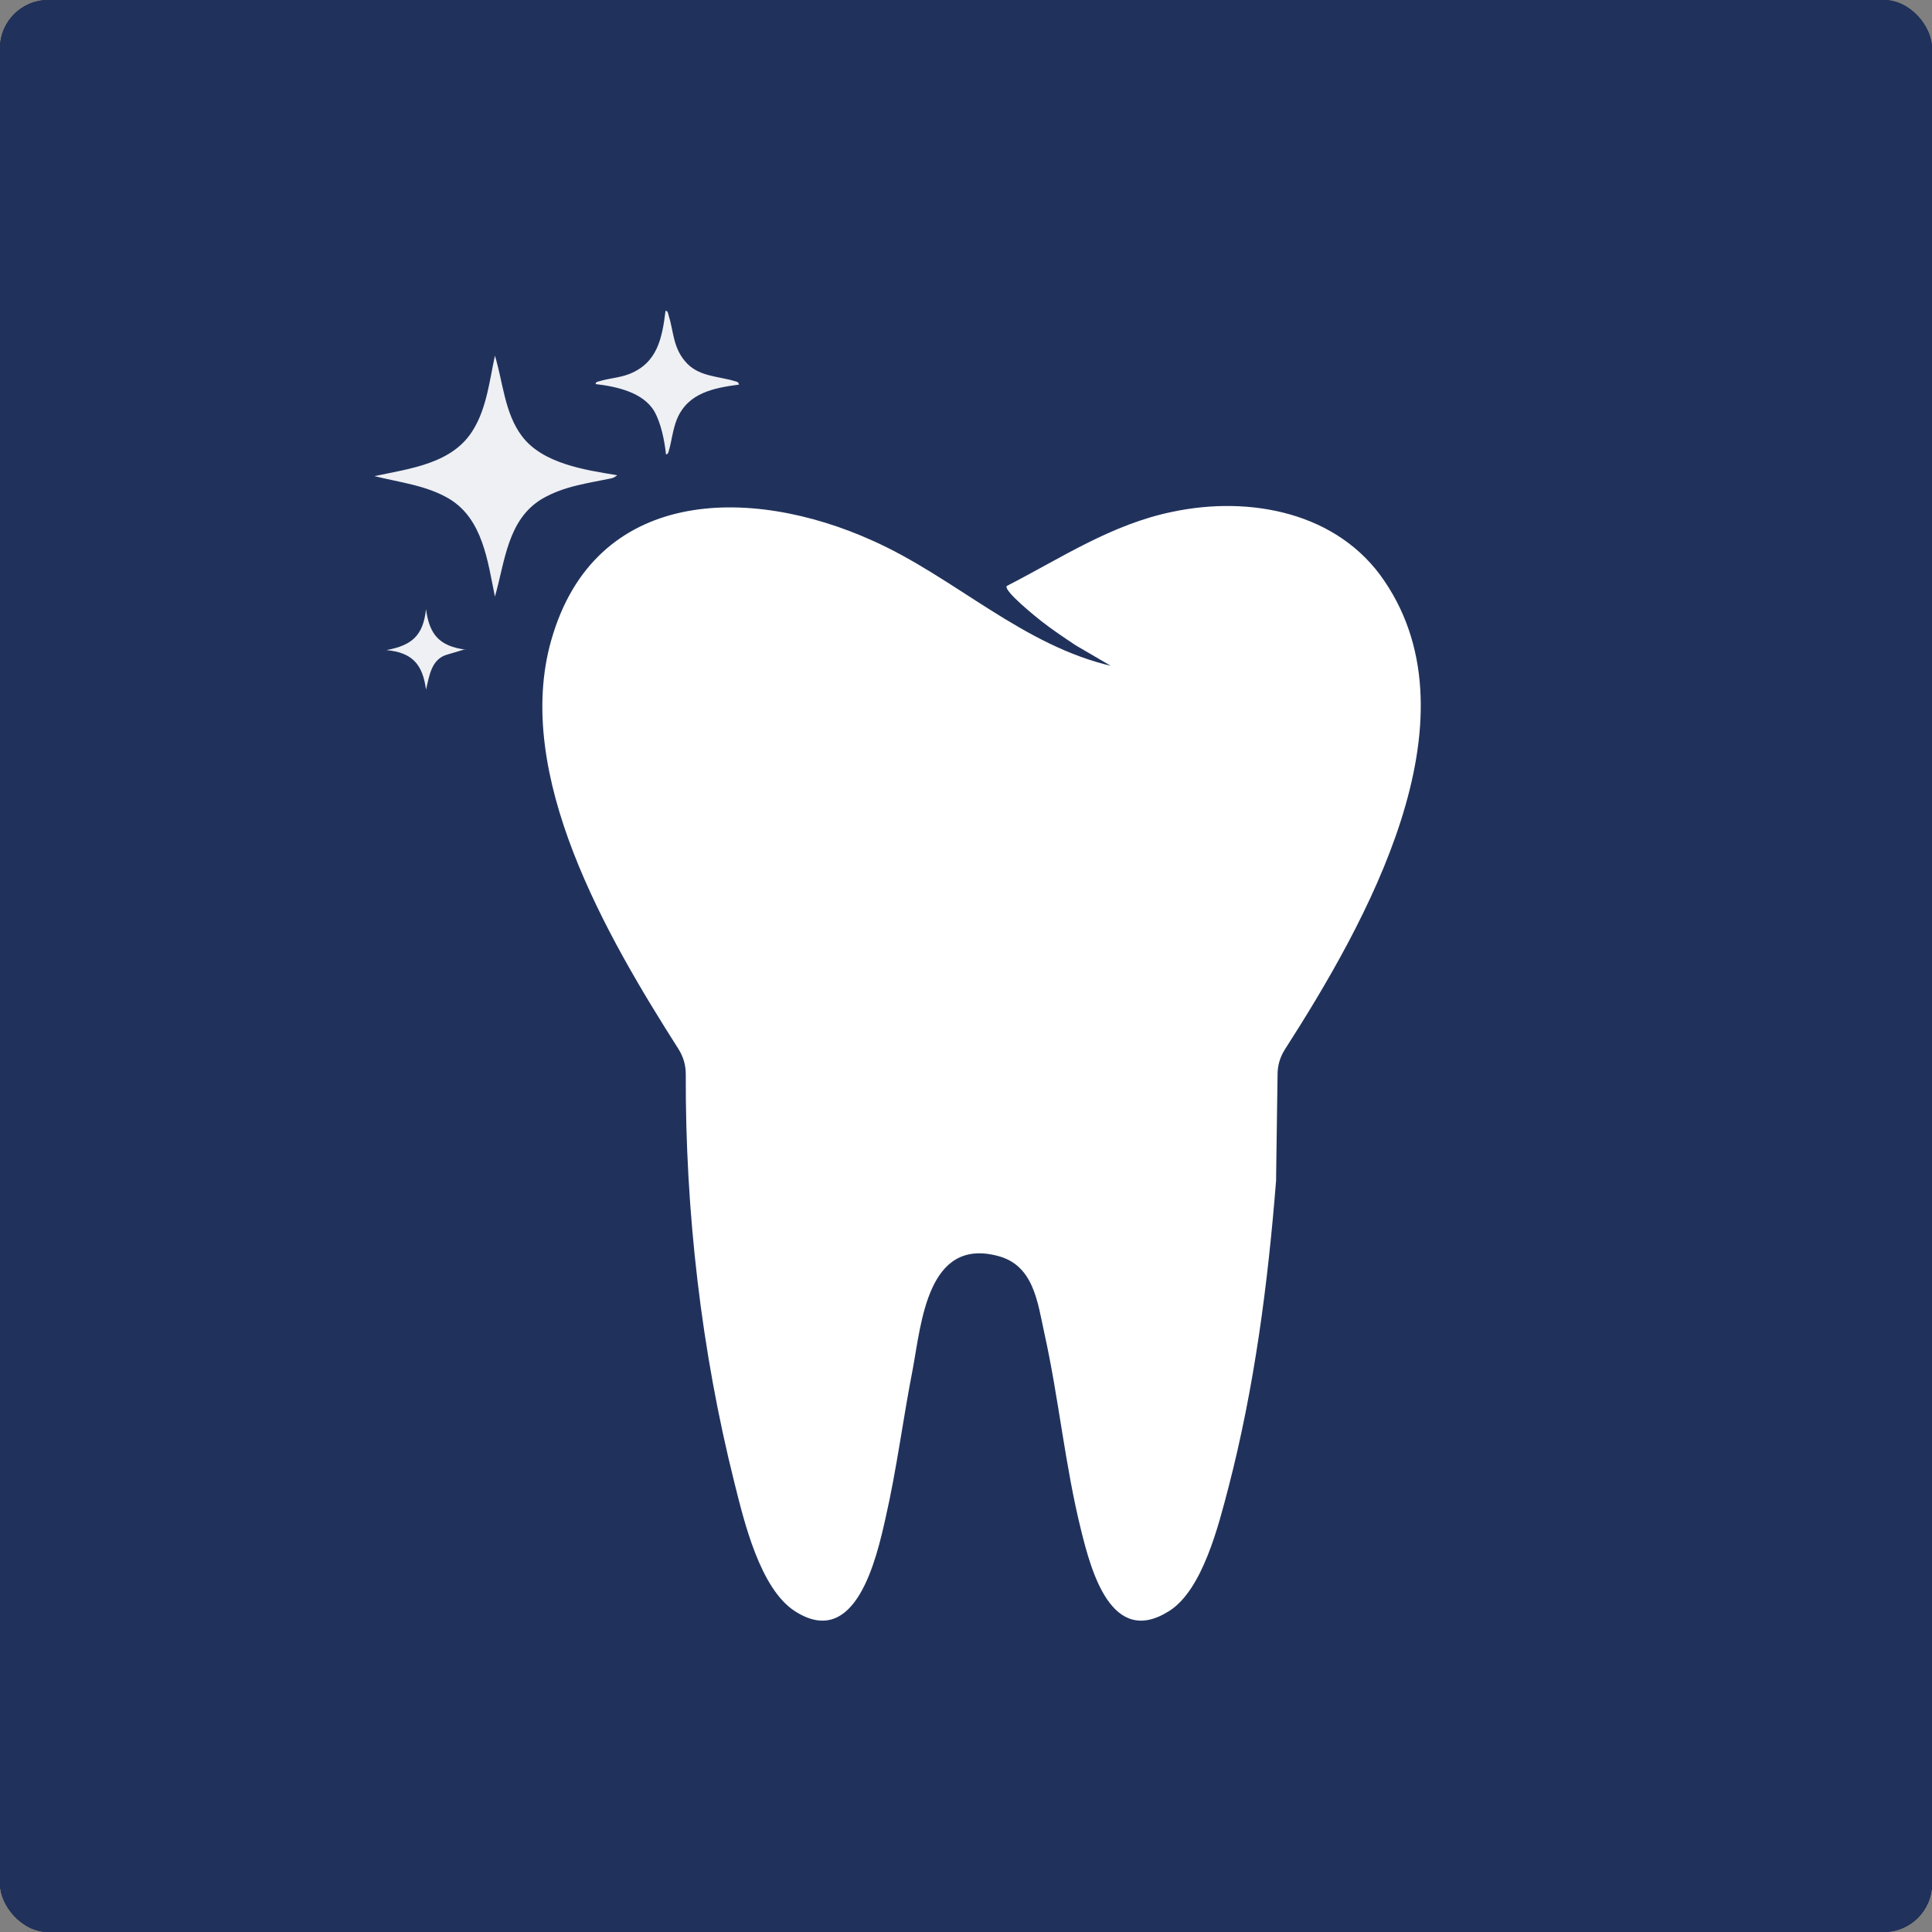 <?xml version="1.0" encoding="UTF-8"?>
<svg xmlns="http://www.w3.org/2000/svg" id="Calque_2" data-name="Calque 2" viewBox="0 0 40.09 40.09">
  <rect x="0" y="0" width="40.09" height="40.09" fill="#808080" stroke="none"/>
  <defs>
    <style>
      .cls-1 {
        fill: #eff0f4;
      }

      .cls-2 {
        fill: #14182d;
      }

      .cls-3 {
        fill: #fff;
      }

      .cls-4 {
        fill: #20325c;
      }
    </style>
  </defs>
  <g id="Calque_1-2" data-name="Calque 1">
    <g>
      <g>
        <rect class="cls-2" width="40.09" height="40.09" rx="1" ry="1"></rect>
        <rect class="cls-4" width="40.09" height="40.09" rx="1" ry="1"></rect>
      </g>
      <g id="FpDwDZ">
        <g>
          <path class="cls-1" d="M9.66,13.47l-.37.11c-.34.09-.38.44-.45.73-.07-.53-.29-.77-.82-.82.53-.1.76-.3.82-.85.07.53.28.77.82.84Z"></path>
          <path class="cls-3" d="M23.09,13.84l-.77-.45c-.24-.16-.48-.32-.71-.5-.09-.07-.79-.63-.72-.73,1.13-.58,2.17-1.28,3.44-1.54,1.61-.34,3.44.01,4.4,1.44,1.98,2.92-.39,7.1-2.07,9.72-.1.16-.15.33-.15.52l-.03,2.12s0,.05,0,.07c-.17,2.15-.45,4.3-.99,6.38-.2.76-.53,2.12-1.23,2.56-1.2.76-1.62-.84-1.83-1.69-.33-1.33-.46-2.73-.76-4.08-.14-.64-.22-1.41-.97-1.6-1.45-.38-1.58,1.38-1.76,2.35-.2,1.02-.33,2.06-.56,3.07-.19.85-.62,2.77-1.89,1.95-.72-.47-1.05-1.86-1.25-2.66-.69-2.75-1.02-5.63-1.01-8.48,0-.19-.05-.36-.15-.52-1.49-2.34-3.44-5.69-2.64-8.49.9-3.16,4.1-3.22,6.67-2.06,1.72.77,3.12,2.19,5,2.61Z"></path>
          <g>
            <path class="cls-1" d="M12.8,9.87s-.06.04-.09.05c-.51.11-.99.16-1.46.43-.72.43-.77,1.3-.98,2.03-.15-.73-.25-1.61-.95-2.03-.47-.28-1.03-.34-1.55-.47.75-.16,1.64-.26,2.06-.98.27-.45.33-1.01.44-1.52.17.56.2,1.19.56,1.67.43.57,1.3.7,1.97.81Z"></path>
            <path class="cls-1" d="M15.34,7.98c-.53.07-1.06.17-1.29.71-.09.22-.11.45-.17.66-.01.03-.01.07-.06.08-.03-.28-.1-.64-.24-.89-.23-.4-.79-.52-1.22-.57,0-.05.05-.05.08-.06.19-.06.42-.07.62-.15.58-.23.68-.74.75-1.31.05,0,.05.05.06.08.11.34.09.66.34.96.27.33.68.31,1.04.42.03.01.07.01.08.06Z"></path>
          </g>
        </g>
      </g>
    </g>
  </g>
</svg>
